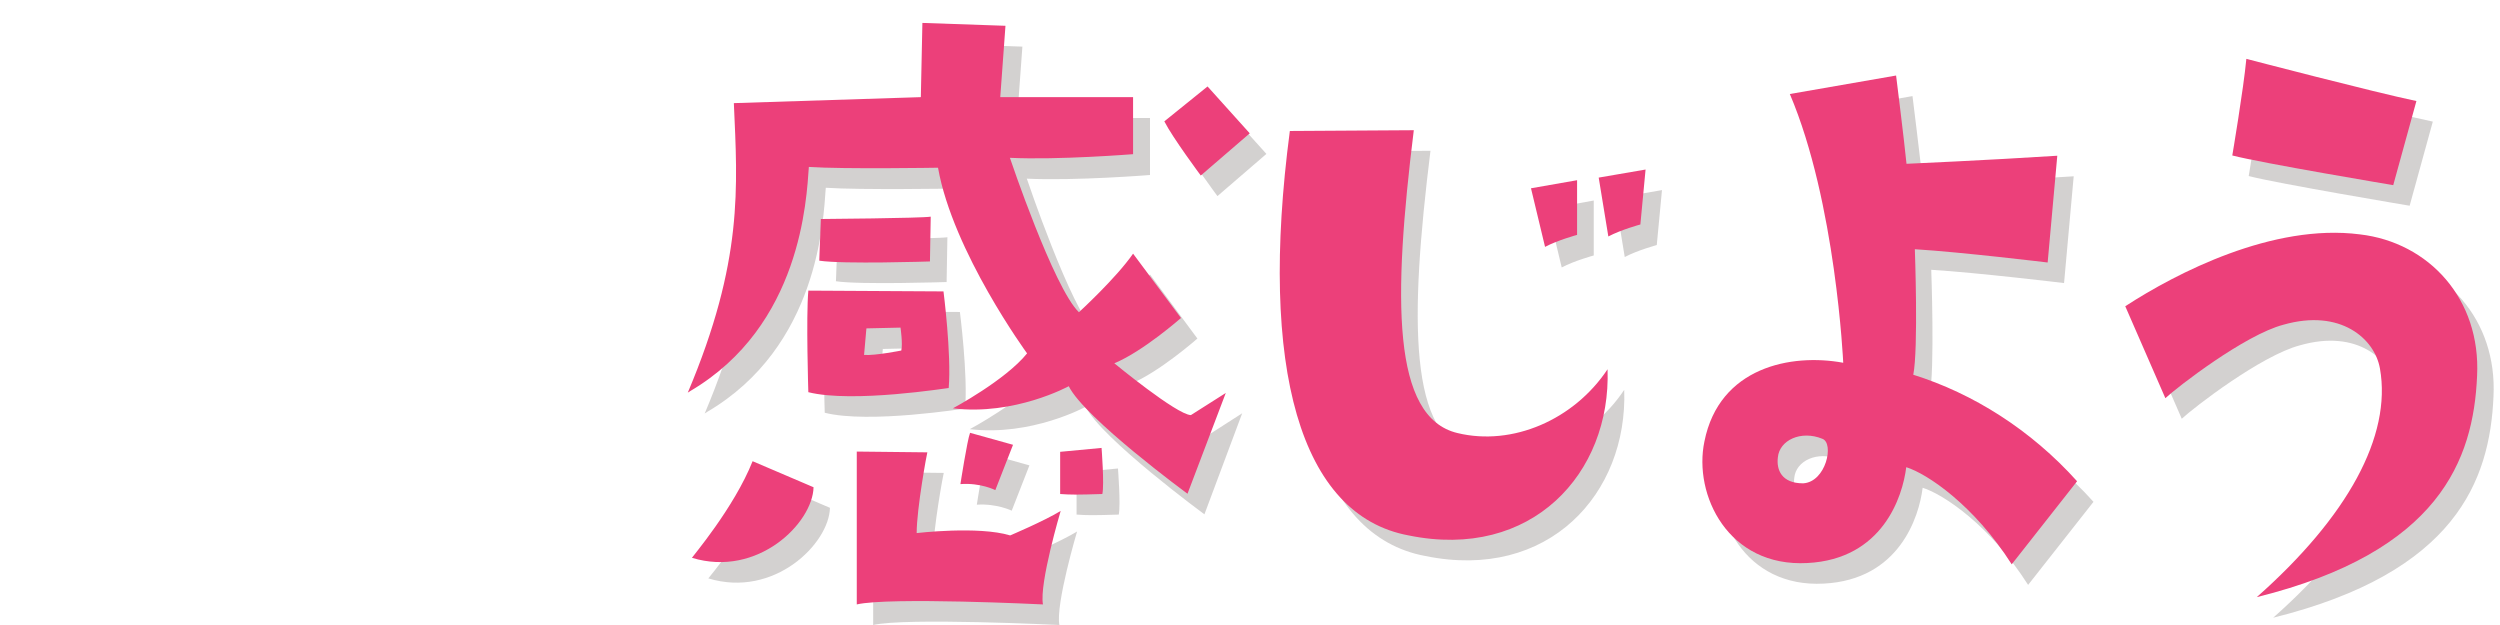 <?xml version="1.0" encoding="utf-8"?>
<!-- Generator: Adobe Illustrator 22.1.0, SVG Export Plug-In . SVG Version: 6.00 Build 0)  -->
<svg version="1.1" id="レイヤー_1" xmlns="http://www.w3.org/2000/svg" xmlns:xlink="http://www.w3.org/1999/xlink" x="0px"
	 y="0px" viewBox="0 0 960 240" style="enable-background:new 0 0 960 240;" xml:space="preserve">
<style type="text/css">
	.st0{opacity:0.2;}
	.st1{fill:#231815;}
	.st2{fill:#EC407A;}
</style>
<g class="st0">
	<path class="st1" d="M459.8,130c0,0-14.5,12.8-25.6,17.4c0,0,23.9,19.7,29.4,19.9l13.4-8.6l-14.5,38.8c0,0-39.6-29.1-45.6-41.3
		c0,0-20.8,11.4-44.5,8.6c0,0,20.2-10.8,28.5-21.1c0,0-28.5-39-34.2-71.3c0,0-36.2,0.6-49.6-0.3c-0.9,12.3-2.8,61-45.6,86.1
		c-0.3,0.3-0.6,0.3-0.9,0.6c21.4-50.7,19.1-78.9,17.7-111.2l71.8-2.3l0.6-28.5l31.9,1.1l-2,27.4h51v21.9c0,0-28.8,2.3-47.3,1.4
		c0,0,16.8,49.9,26.5,59.3c0,0,14.3-13.1,20.8-22.5L459.8,130z M295.3,185l23.4,10c-0.3,13.7-21.4,34.8-46.7,27.1
		C272,222,288.2,203,295.3,185z M316.7,158.5c0,0-0.9-28.8,0-39l51.9,0.3c0,0,3.1,24.2,2,37.1C370.6,156.8,333.8,162.8,316.7,158.5z
		 M363.5,108.3c0,0-33.3,1.1-42.5-0.3l0.6-16c0,0,38.5-0.3,42.2-0.9L363.5,108.3z M358.3,212.6c0,0,23.7-2.8,35.9,0.9
		c0,0,12.8-5.4,19.4-9.4c0,0-8.3,27.9-6.8,35.9c0,0-59-2.9-71.5,0c0,0,0-51,0-58.7l27.1,0.3C362.3,181.6,358.3,203.2,358.3,212.6z
		 M338.1,144.2c4.3,0.3,14.3-1.7,14.3-1.7c0.6-2.6-0.3-8.8-0.3-8.8L339,134L338.1,144.2z M375.1,193.8c0,0,2.6-16.8,3.7-19.7
		l16.5,4.6l-6.8,17.4C388.5,196.1,382.8,193.3,375.1,193.8z M429.3,179.9c0,0,1.1,14,0.3,17.7c-9.7,0.3-12,0.3-16.2,0
		c0,0,0-12,0-16.2L429.3,179.9z M470.1,41.1l16.2,18l-18.8,16.2c0,0-10.8-14.5-14-20.8L470.1,41.1z"/>
	<path class="st1" d="M549.3,57.9c-8,64.7-8.6,110.3,16.8,116.3c21.1,5.1,44.7-5.1,57.6-24.5c1.4,39.9-29.1,73.5-76.4,63.8
		c-41.6-7.7-57.6-64.1-45.6-155.3L549.3,57.9z M612,98.1c0,0-7.4,2-12.3,4.6l-5.4-22.5L612,77V98.1z M620.2,76.1l18-3.1l-2,21.1
		c0,0-7.4,2-12.3,4.6L620.2,76.1z"/>
	<path class="st1" d="M803.9,192.7l-25.1,31.9c-14.5-22.8-32.5-34.8-40.5-37.3c-1.4,11.4-9.1,35.3-37.9,36.8
		c-30.5,1.7-43.9-26.2-39.6-46.7c5.7-28.5,33.3-33.9,53.3-30.2c0,0-2.9-61.6-20.5-103.2l40.8-7.1c0,0,3.1,24.8,4,33.9
		c0,0,31.6-1.4,57.9-3.1l-3.7,41c0,0-33.1-4-51-5.1c0,0,1.4,38.2-0.6,48.2C764,159.1,786.2,173,803.9,192.7z M706.1,176.4
		c-8.3-3.4-16.5,0.6-17.1,7.1c-0.6,4.8,1.4,10,9.7,10C707.6,193,710.7,178.2,706.1,176.4z"/>
	<path class="st1" d="M837.8,160.8l-15.4-35.3c19.7-12.8,56.7-31.9,90.1-27.6c26.5,3.1,46.5,24.8,45,54.4
		c-1.4,32.2-14.5,67.5-84.6,84.9c34.8-30.8,51.9-61.8,47.3-87.8c-2-11.4-15.1-23.1-37-16.8C868.3,136.5,842.4,156.5,837.8,160.8z
		 M925.3,79c0,0-50.7-8.5-61.8-11.4c0,0,4.3-25.4,5.4-37.1c0,0,49,12.8,65.3,16.2L925.3,79z"/>
</g>
<g>
	<path class="st2" d="M453.5,122.1c0,0-14.5,12.8-25.6,17.4c0,0,23.9,19.7,29.4,19.9l13.4-8.5L456,189.6c0,0-39.6-29.1-45.6-41.3
		c0,0-20.8,11.4-44.5,8.5c0,0,20.2-10.8,28.5-21.1c0,0-28.5-39-34.2-71.3c0,0-36.2,0.6-49.6-0.3c-0.9,12.3-2.9,61-45.6,86.1
		c-0.3,0.3-0.6,0.3-0.9,0.6c21.4-50.7,19.1-78.9,17.7-111.2l71.8-2.3l0.6-28.5l31.9,1.1l-2,27.4h51v21.9c0,0-28.8,2.3-47.3,1.4
		c0,0,16.8,49.9,26.5,59.3c0,0,14.3-13.1,20.8-22.5L453.5,122.1z M289,177.1l23.4,10c-0.3,13.7-21.4,34.8-46.7,27.1
		C265.6,214.1,281.9,195,289,177.1z M310.4,150.6c0,0-0.9-28.8,0-39l51.9,0.3c0,0,3.1,24.2,2,37.1
		C364.3,148.9,327.5,154.9,310.4,150.6z M357.1,100.4c0,0-33.3,1.1-42.5-0.3l0.6-16c0,0,38.5-0.3,42.2-0.9L357.1,100.4z M352,204.7
		c0,0,23.7-2.8,35.9,0.9c0,0,12.8-5.4,19.4-9.4c0,0-8.3,27.9-6.8,35.9c0,0-59-2.9-71.5,0c0,0,0-51,0-58.7l27.1,0.3
		C356,173.7,352,195.3,352,204.7z M331.8,136.3c4.3,0.3,14.3-1.7,14.3-1.7c0.6-2.6-0.3-8.8-0.3-8.8l-13.1,0.3L331.8,136.3z
		 M368.8,185.9c0,0,2.6-16.8,3.7-19.7l16.5,4.6l-6.8,17.4C382.2,188.2,376.5,185.3,368.8,185.9z M423,172c0,0,1.1,14,0.3,17.7
		c-9.7,0.3-12,0.3-16.2,0c0,0,0-12,0-16.2L423,172z M463.7,33.2l16.2,18l-18.8,16.2c0,0-10.8-14.5-14-20.8L463.7,33.2z"/>
	<path class="st2" d="M542.9,50c-8,64.7-8.5,110.3,16.8,116.3c21.1,5.1,44.7-5.1,57.6-24.5c1.4,39.9-29.1,73.5-76.4,63.8
		c-41.6-7.7-57.6-64.1-45.6-155.3L542.9,50z M605.6,90.2c0,0-7.4,2-12.3,4.6l-5.4-22.5l17.7-3.1V90.2z M613.9,68.2l18-3.1l-2,21.1
		c0,0-7.4,2-12.3,4.6L613.9,68.2z"/>
	<path class="st2" d="M797.6,184.8l-25.1,31.9C758,193.9,740,181.9,732,179.4c-1.4,11.4-9.1,35.3-37.9,36.8
		c-30.5,1.7-43.9-26.2-39.6-46.7c5.7-28.5,33.3-33.9,53.3-30.2c0,0-2.8-61.6-20.5-103.2l40.8-7.1c0,0,3.1,24.8,4,33.9
		c0,0,31.6-1.4,57.9-3.1l-3.7,41c0,0-33.1-4-51-5.1c0,0,1.4,38.2-0.6,48.2C757.7,151.1,779.9,165.1,797.6,184.8z M699.8,168.5
		c-8.3-3.4-16.5,0.6-17.1,7.1c-0.6,4.8,1.4,10,9.7,10C701.2,185.1,704.4,170.2,699.8,168.5z"/>
	<path class="st2" d="M831.5,152.9l-15.4-35.3c19.7-12.8,56.7-31.9,90.1-27.6c26.5,3.1,46.5,24.8,45,54.4
		c-1.4,32.2-14.5,67.5-84.6,84.9c34.8-30.8,51.9-61.8,47.3-87.8c-2-11.4-15.1-23.1-37.1-16.8C862,128.6,836.1,148.6,831.5,152.9z
		 M919,71.1c0,0-50.7-8.5-61.8-11.4c0,0,4.3-25.4,5.4-37.1c0,0,49,12.8,65.3,16.2L919,71.1z"/>
</g>
</svg>
